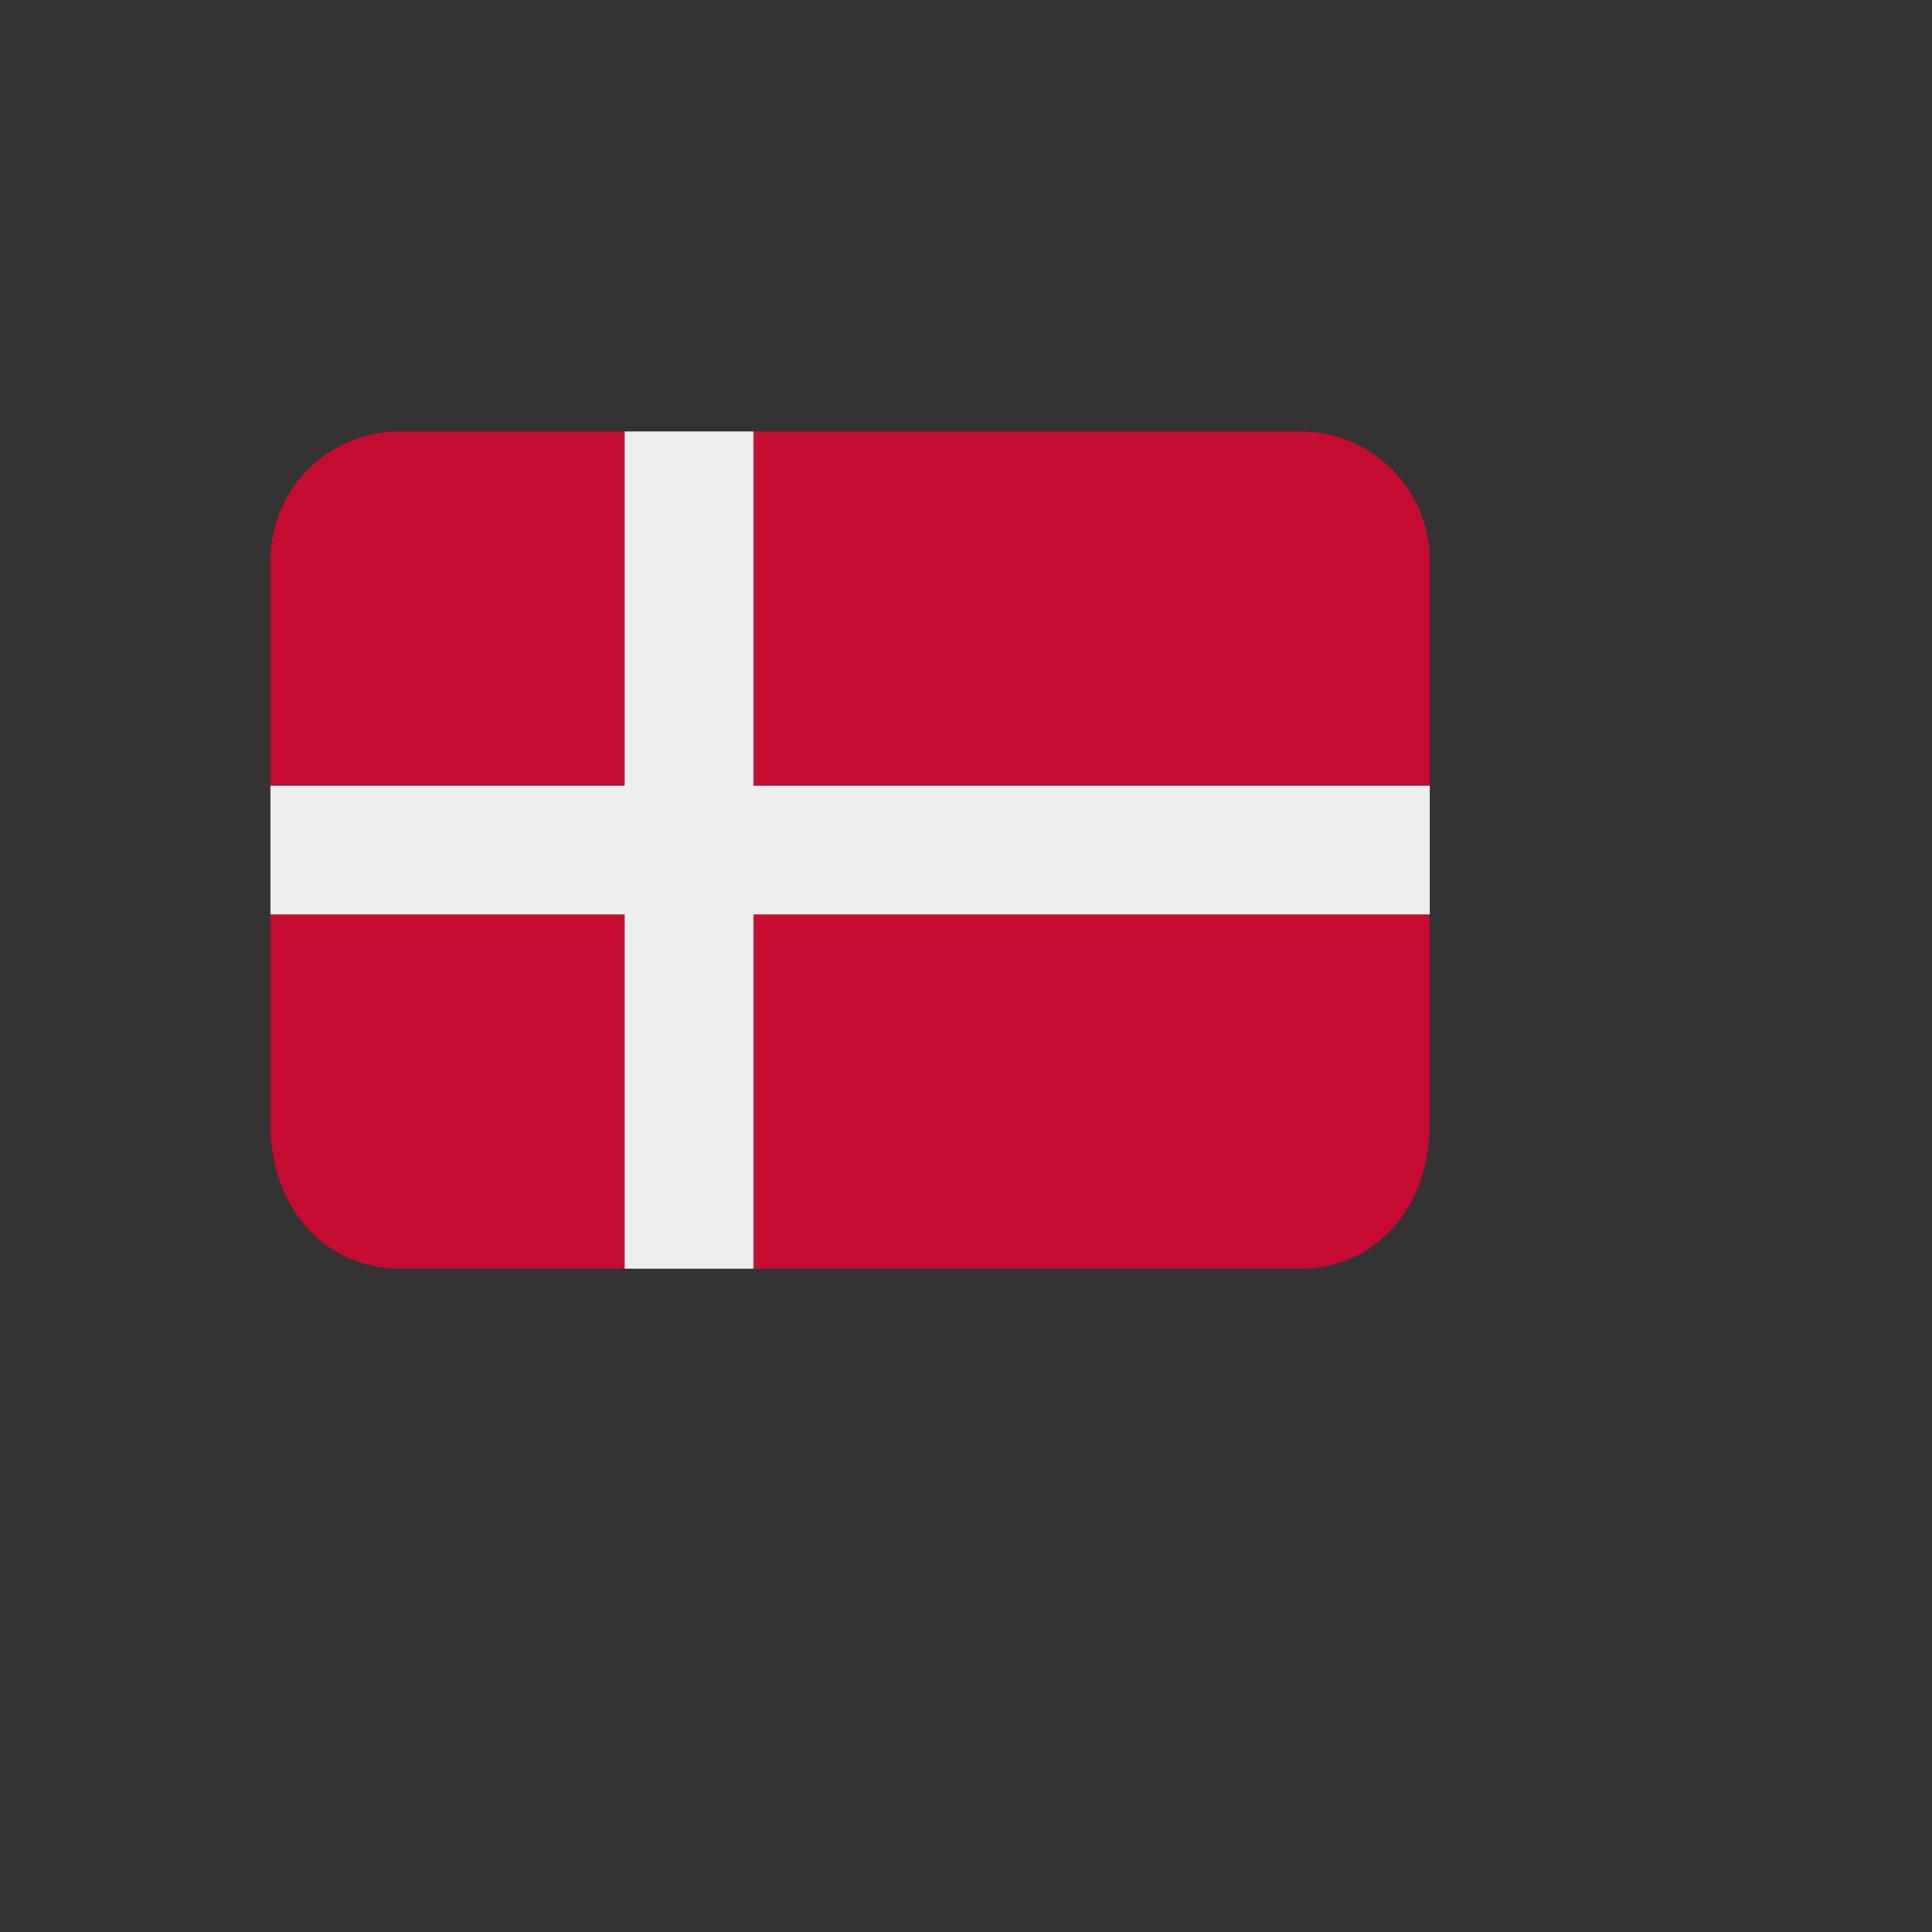 <svg xmlns="http://www.w3.org/2000/svg" version="1.1" xmlns:xlink="http://www.w3.org/1999/xlink" width="100%" height="100%" id="svgWorkerArea" viewBox="-25 -25 625 625" xmlns:idraw="https://idraw.muisca.co" style="background: white;"><rect x="-25" y="-25" width="625" height="625" fill="#333333" stroke="none"/><defs id="defsdoc"><pattern id="patternBool" x="0" y="0" width="10" height="10" patternUnits="userSpaceOnUse" patternTransform="rotate(35)"><circle cx="5" cy="5" r="4" style="stroke: none;fill: #ff000070;"></circle></pattern></defs><g id="fileImp-37655963" class="cosito"><path id="pathImp-218597101" fill="#C60C30" class="grouped" d="M395.833 114.583C395.833 114.583 218.75 114.583 218.75 114.583 218.75 114.583 218.75 229.167 218.75 229.167 218.75 229.167 437.5 229.167 437.5 229.167 437.5 229.167 437.5 156.25 437.5 156.25 437.5 133.238 418.845 114.583 395.833 114.583 395.833 114.583 395.833 114.583 395.833 114.583M218.75 385.417C218.75 385.417 395.833 385.417 395.833 385.417 418.844 385.417 437.5 366.76 437.5 338.542 437.5 338.542 437.5 270.833 437.5 270.833 437.5 270.833 218.75 270.833 218.75 270.833 218.75 270.833 218.75 385.417 218.75 385.417 218.75 385.417 218.75 385.417 218.75 385.417M62.5 270.833C62.5 270.833 62.5 338.542 62.5 338.542 62.5 366.76 81.156 385.417 104.167 385.417 104.167 385.417 177.083 385.417 177.083 385.417 177.083 385.417 177.083 270.833 177.083 270.833 177.083 270.833 62.5 270.833 62.5 270.833 62.5 270.833 62.5 270.833 62.5 270.833M177.083 114.583C177.083 114.583 104.167 114.583 104.167 114.583 81.155 114.583 62.5 133.238 62.5 156.25 62.5 156.25 62.5 229.167 62.5 229.167 62.5 229.167 177.083 229.167 177.083 229.167 177.083 229.167 177.083 114.583 177.083 114.583 177.083 114.583 177.083 114.583 177.083 114.583"></path><path id="pathImp-140104272" fill="#EEE" class="grouped" d="M218.75 114.583C218.75 114.583 177.083 114.583 177.083 114.583 177.083 114.583 177.083 229.167 177.083 229.167 177.083 229.167 62.5 229.167 62.5 229.167 62.5 229.167 62.5 270.833 62.5 270.833 62.5 270.833 177.083 270.833 177.083 270.833 177.083 270.833 177.083 385.417 177.083 385.417 177.083 385.417 218.75 385.417 218.75 385.417 218.75 385.417 218.75 270.833 218.75 270.833 218.75 270.833 437.5 270.833 437.5 270.833 437.5 270.833 437.5 229.167 437.5 229.167 437.5 229.167 218.75 229.167 218.75 229.167 218.75 229.167 218.75 114.583 218.75 114.583"></path></g></svg>